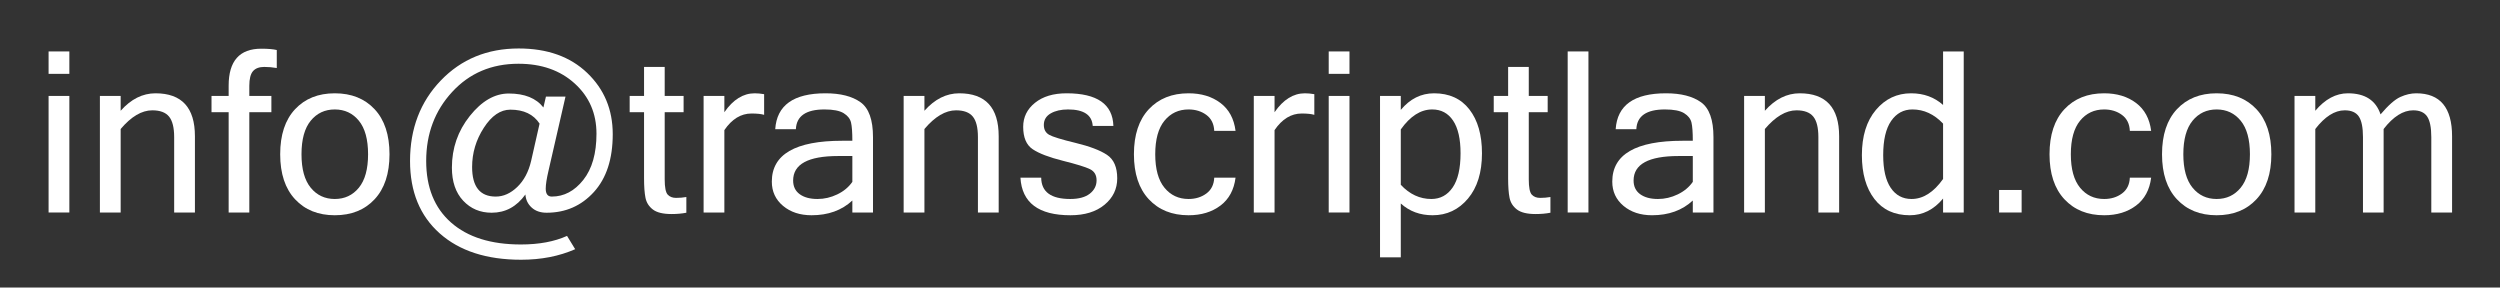 <?xml version="1.0" encoding="UTF-8"?>
<!DOCTYPE svg PUBLIC "-//W3C//DTD SVG 1.1//EN" "http://www.w3.org/Graphics/SVG/1.1/DTD/svg11.dtd">
<svg version="1.1" xmlns="http://www.w3.org/2000/svg" xmlns:xlink="http://www.w3.org/1999/xlink" x="0" y="0" width="200" height="23" viewBox="0, 0, 200, 23">
  <rect x="0" y="0" width="200" height="23" fill="#333333" stroke="none"/>
  <g id="Layer_1">
    <path d="M5.548,17 L3.887,17 L3.887,7.675 L5.548,7.675 z M5.548,5.908 L3.887,5.908 L3.887,4.115 L5.548,4.115 z" fill="#FFFFFF"/>
    <path d="M9.653,8.861 Q10.892,7.464 12.439,7.464 Q15.594,7.464 15.594,10.9 L15.594,17 L13.933,17 L13.933,10.971 Q13.933,9.828 13.524,9.327 Q13.116,8.826 12.184,8.826 Q10.918,8.826 9.653,10.32 L9.653,17 L7.992,17 L7.992,7.675 L9.653,7.675 z" fill="#FFFFFF"/>
    <path d="M19.945,8.976 L19.945,17 L18.292,17 L18.292,8.976 L16.921,8.976 L16.921,7.675 L18.292,7.675 L18.292,6.849 Q18.292,3.896 20.903,3.896 Q21.703,3.896 22.142,4.001 L22.142,5.442 Q21.65,5.354 21.14,5.354 Q20.534,5.354 20.239,5.693 Q19.945,6.031 19.945,6.866 L19.945,7.675 L21.711,7.675 L21.711,8.976 z" fill="#FFFFFF"/>
    <path d="M26.783,7.464 Q28.778,7.464 29.969,8.738 Q31.16,10.013 31.16,12.342 Q31.16,14.662 29.969,15.941 Q28.778,17.22 26.783,17.22 Q24.796,17.22 23.605,15.941 Q22.415,14.662 22.415,12.342 Q22.415,10.013 23.605,8.738 Q24.796,7.464 26.783,7.464 z M26.783,15.919 Q27.969,15.919 28.708,15.018 Q29.446,14.117 29.446,12.342 Q29.446,10.558 28.708,9.657 Q27.969,8.756 26.783,8.756 Q25.596,8.756 24.858,9.657 Q24.12,10.558 24.12,12.342 Q24.12,14.117 24.858,15.018 Q25.596,15.919 26.783,15.919 z" fill="#FFFFFF"/>
    <path d="M46.013,19.936 Q44.097,20.779 41.689,20.779 Q37.549,20.779 35.176,18.67 Q32.803,16.561 32.803,12.878 Q32.803,9.002 35.264,6.44 Q37.725,3.878 41.496,3.878 Q44.932,3.878 46.976,5.833 Q49.019,7.789 49.019,10.733 Q49.019,13.704 47.512,15.361 Q46.004,17.018 43.728,17.018 Q42.981,17.018 42.528,16.6 Q42.076,16.183 42.032,15.559 Q40.986,17.018 39.333,17.018 Q37.954,17.018 37.053,16.055 Q36.152,15.093 36.152,13.414 Q36.152,11.076 37.584,9.279 Q39.017,7.481 40.705,7.481 Q42.603,7.481 43.473,8.598 L43.675,7.728 L45.24,7.728 L43.886,13.634 Q43.658,14.601 43.658,15.093 Q43.658,15.726 44.141,15.726 Q45.609,15.726 46.664,14.394 Q47.718,13.062 47.718,10.698 Q47.718,8.264 45.978,6.682 Q44.238,5.1 41.478,5.1 Q38.252,5.1 36.174,7.354 Q34.095,9.608 34.095,12.878 Q34.095,16.051 36.086,17.804 Q38.077,19.558 41.671,19.558 Q43.842,19.558 45.363,18.872 z M43.166,9.89 Q42.436,8.773 40.828,8.773 Q39.641,8.773 38.705,10.224 Q37.769,11.674 37.769,13.361 Q37.769,15.726 39.659,15.726 Q40.582,15.726 41.381,14.957 Q42.181,14.188 42.489,12.878 z" fill="#FFFFFF"/>
    <path d="M54.908,17.018 Q54.363,17.123 53.721,17.123 Q52.702,17.123 52.227,16.758 Q51.752,16.394 51.638,15.822 Q51.524,15.251 51.524,14.267 L51.524,8.976 L50.373,8.976 L50.373,7.675 L51.524,7.675 L51.524,5.354 L53.176,5.354 L53.176,7.675 L54.688,7.675 L54.688,8.976 L53.176,8.976 L53.176,14.354 Q53.176,15.312 53.418,15.572 Q53.66,15.831 54.082,15.831 Q54.512,15.831 54.908,15.761 z" fill="#FFFFFF"/>
    <path d="M61.13,9.187 Q60.779,9.081 60.12,9.081 Q58.854,9.081 57.949,10.408 L57.949,17 L56.288,17 L56.288,7.675 L57.949,7.675 L57.949,8.976 Q58.995,7.464 60.375,7.464 Q60.726,7.464 61.13,7.534 z" fill="#FFFFFF"/>
    <path d="M68.188,14.548 L68.188,12.482 L67.054,12.482 Q63.451,12.482 63.451,14.442 Q63.451,15.154 63.978,15.537 Q64.505,15.919 65.402,15.919 Q66.219,15.919 66.984,15.55 Q67.749,15.181 68.188,14.548 z M68.188,16.042 Q66.922,17.22 64.927,17.22 Q63.539,17.22 62.642,16.468 Q61.746,15.717 61.746,14.53 Q61.746,11.261 67.379,11.261 L68.188,11.261 Q68.188,10.259 68.083,9.806 Q67.977,9.354 67.494,9.055 Q67.01,8.756 65.956,8.756 Q63.741,8.756 63.67,10.338 L62.018,10.338 Q62.203,7.464 66.043,7.464 Q67.836,7.464 68.838,8.176 Q69.84,8.888 69.84,10.971 L69.84,17 L68.188,17 z" fill="#FFFFFF"/>
    <path d="M73.954,8.861 Q75.193,7.464 76.74,7.464 Q79.895,7.464 79.895,10.9 L79.895,17 L78.234,17 L78.234,10.971 Q78.234,9.828 77.825,9.327 Q77.417,8.826 76.485,8.826 Q75.219,8.826 73.954,10.32 L73.954,17 L72.292,17 L72.292,7.675 L73.954,7.675 z" fill="#FFFFFF"/>
    <path d="M85.634,17.22 Q81.811,17.22 81.635,14.214 L83.296,14.214 Q83.314,15.919 85.617,15.919 Q86.645,15.919 87.186,15.493 Q87.726,15.066 87.726,14.425 Q87.726,13.792 87.199,13.533 Q86.671,13.273 85.023,12.86 Q83.375,12.447 82.615,11.938 Q81.855,11.428 81.855,10.145 Q81.855,8.984 82.8,8.224 Q83.745,7.464 85.327,7.464 Q88.992,7.464 89.071,10.074 L87.418,10.074 Q87.331,8.756 85.441,8.756 Q84.606,8.756 84.057,9.072 Q83.507,9.389 83.507,9.995 Q83.507,10.54 83.929,10.782 Q84.351,11.023 86.043,11.432 Q87.735,11.841 88.557,12.386 Q89.378,12.931 89.378,14.267 Q89.378,15.541 88.363,16.38 Q87.348,17.22 85.634,17.22 z" fill="#FFFFFF"/>
    <path d="M95.083,17.22 Q93.096,17.22 91.905,15.941 Q90.714,14.662 90.714,12.342 Q90.714,10.013 91.905,8.738 Q93.096,7.464 95.083,7.464 Q96.612,7.464 97.636,8.237 Q98.66,9.011 98.844,10.47 L97.139,10.47 Q97.104,9.635 96.511,9.195 Q95.917,8.756 95.083,8.756 Q93.896,8.756 93.158,9.657 Q92.419,10.558 92.419,12.342 Q92.419,14.117 93.158,15.018 Q93.896,15.919 95.083,15.919 Q95.917,15.919 96.511,15.479 Q97.104,15.04 97.139,14.214 L98.844,14.214 Q98.66,15.673 97.636,16.446 Q96.612,17.22 95.083,17.22 z" fill="#FFFFFF"/>
    <path d="M105.146,9.187 Q104.794,9.081 104.135,9.081 Q102.87,9.081 101.964,10.408 L101.964,17 L100.303,17 L100.303,7.675 L101.964,7.675 L101.964,8.976 Q103.01,7.464 104.39,7.464 Q104.742,7.464 105.146,7.534 z" fill="#FFFFFF"/>
    <path d="M107.958,17 L106.297,17 L106.297,7.675 L107.958,7.675 z M107.958,5.908 L106.297,5.908 L106.297,4.115 L107.958,4.115 z" fill="#FFFFFF"/>
    <path d="M112.063,8.791 Q113.17,7.464 114.726,7.464 Q116.554,7.464 117.556,8.76 Q118.558,10.057 118.558,12.263 Q118.558,14.557 117.438,15.888 Q116.317,17.22 114.612,17.22 Q113.1,17.22 112.063,16.279 L112.063,20.586 L110.402,20.586 L110.402,7.675 L112.063,7.675 z M112.063,14.785 Q113.126,15.919 114.506,15.919 Q115.579,15.919 116.211,15 Q116.844,14.082 116.844,12.263 Q116.844,10.54 116.247,9.648 Q115.649,8.756 114.577,8.756 Q113.197,8.756 112.063,10.355 z" fill="#FFFFFF"/>
    <path d="M124.034,17.018 Q123.489,17.123 122.847,17.123 Q121.828,17.123 121.353,16.758 Q120.878,16.394 120.764,15.822 Q120.65,15.251 120.65,14.267 L120.65,8.976 L119.499,8.976 L119.499,7.675 L120.65,7.675 L120.65,5.354 L122.302,5.354 L122.302,7.675 L123.814,7.675 L123.814,8.976 L122.302,8.976 L122.302,14.354 Q122.302,15.312 122.544,15.572 Q122.786,15.831 123.208,15.831 Q123.638,15.831 124.034,15.761 z" fill="#FFFFFF"/>
    <path d="M127.075,17 L125.414,17 L125.414,4.115 L127.075,4.115 z" fill="#FFFFFF"/>
    <path d="M135.424,14.548 L135.424,12.482 L134.291,12.482 Q130.687,12.482 130.687,14.442 Q130.687,15.154 131.214,15.537 Q131.742,15.919 132.638,15.919 Q133.456,15.919 134.22,15.55 Q134.985,15.181 135.424,14.548 z M135.424,16.042 Q134.159,17.22 132.164,17.22 Q130.775,17.22 129.878,16.468 Q128.982,15.717 128.982,14.53 Q128.982,11.261 134.616,11.261 L135.424,11.261 Q135.424,10.259 135.319,9.806 Q135.213,9.354 134.73,9.055 Q134.247,8.756 133.192,8.756 Q130.977,8.756 130.907,10.338 L129.254,10.338 Q129.439,7.464 133.28,7.464 Q135.073,7.464 136.075,8.176 Q137.077,8.888 137.077,10.971 L137.077,17 L135.424,17 z" fill="#FFFFFF"/>
    <path d="M141.19,8.861 Q142.429,7.464 143.976,7.464 Q147.131,7.464 147.131,10.9 L147.131,17 L145.47,17 L145.47,10.971 Q145.47,9.828 145.062,9.327 Q144.653,8.826 143.721,8.826 Q142.456,8.826 141.19,10.32 L141.19,17 L139.529,17 L139.529,7.675 L141.19,7.675 z" fill="#FFFFFF"/>
    <path d="M155.446,14.319 L155.446,9.89 Q154.374,8.756 152.994,8.756 Q151.93,8.756 151.293,9.674 Q150.656,10.593 150.656,12.412 Q150.656,14.135 151.258,15.027 Q151.86,15.919 152.923,15.919 Q154.312,15.919 155.446,14.319 z M155.446,15.884 Q154.338,17.22 152.783,17.22 Q150.955,17.22 149.953,15.919 Q148.951,14.618 148.951,12.412 Q148.951,10.127 150.071,8.795 Q151.192,7.464 152.888,7.464 Q154.4,7.464 155.446,8.396 L155.446,4.115 L157.098,4.115 L157.098,17 L155.446,17 z" fill="#FFFFFF"/>
    <path d="M161.73,17 L159.928,17 L159.928,15.198 L161.73,15.198 z" fill="#FFFFFF"/>
    <path d="M168.331,17.22 Q166.344,17.22 165.153,15.941 Q163.962,14.662 163.962,12.342 Q163.962,10.013 165.153,8.738 Q166.344,7.464 168.331,7.464 Q169.86,7.464 170.884,8.237 Q171.908,9.011 172.092,10.47 L170.387,10.47 Q170.352,9.635 169.759,9.195 Q169.166,8.756 168.331,8.756 Q167.144,8.756 166.406,9.657 Q165.667,10.558 165.667,12.342 Q165.667,14.117 166.406,15.018 Q167.144,15.919 168.331,15.919 Q169.166,15.919 169.759,15.479 Q170.352,15.04 170.387,14.214 L172.092,14.214 Q171.908,15.673 170.884,16.446 Q169.86,17.22 168.331,17.22 z" fill="#FFFFFF"/>
    <path d="M177.331,7.464 Q179.326,7.464 180.517,8.738 Q181.708,10.013 181.708,12.342 Q181.708,14.662 180.517,15.941 Q179.326,17.22 177.331,17.22 Q175.344,17.22 174.153,15.941 Q172.962,14.662 172.962,12.342 Q172.962,10.013 174.153,8.738 Q175.344,7.464 177.331,7.464 z M177.331,15.919 Q178.517,15.919 179.255,15.018 Q179.994,14.117 179.994,12.342 Q179.994,10.558 179.255,9.657 Q178.517,8.756 177.331,8.756 Q176.144,8.756 175.406,9.657 Q174.667,10.558 174.667,12.342 Q174.667,14.117 175.406,15.018 Q176.144,15.919 177.331,15.919 z" fill="#FFFFFF"/>
    <path d="M196.166,17 L194.504,17 L194.504,10.971 Q194.504,9.811 194.17,9.318 Q193.836,8.826 193.054,8.826 Q191.85,8.826 190.69,10.32 L190.69,17 L189.038,17 L189.038,10.971 Q189.038,9.811 188.704,9.318 Q188.37,8.826 187.579,8.826 Q186.375,8.826 185.223,10.32 L185.223,17 L183.562,17 L183.562,7.675 L185.223,7.675 L185.223,8.861 Q186.401,7.464 187.833,7.464 Q189.881,7.464 190.444,9.151 Q191.375,8.053 192.026,7.758 Q192.676,7.464 193.3,7.464 Q196.166,7.464 196.166,10.9 z" fill="#FFFFFF"/>
  </g>
</svg>
